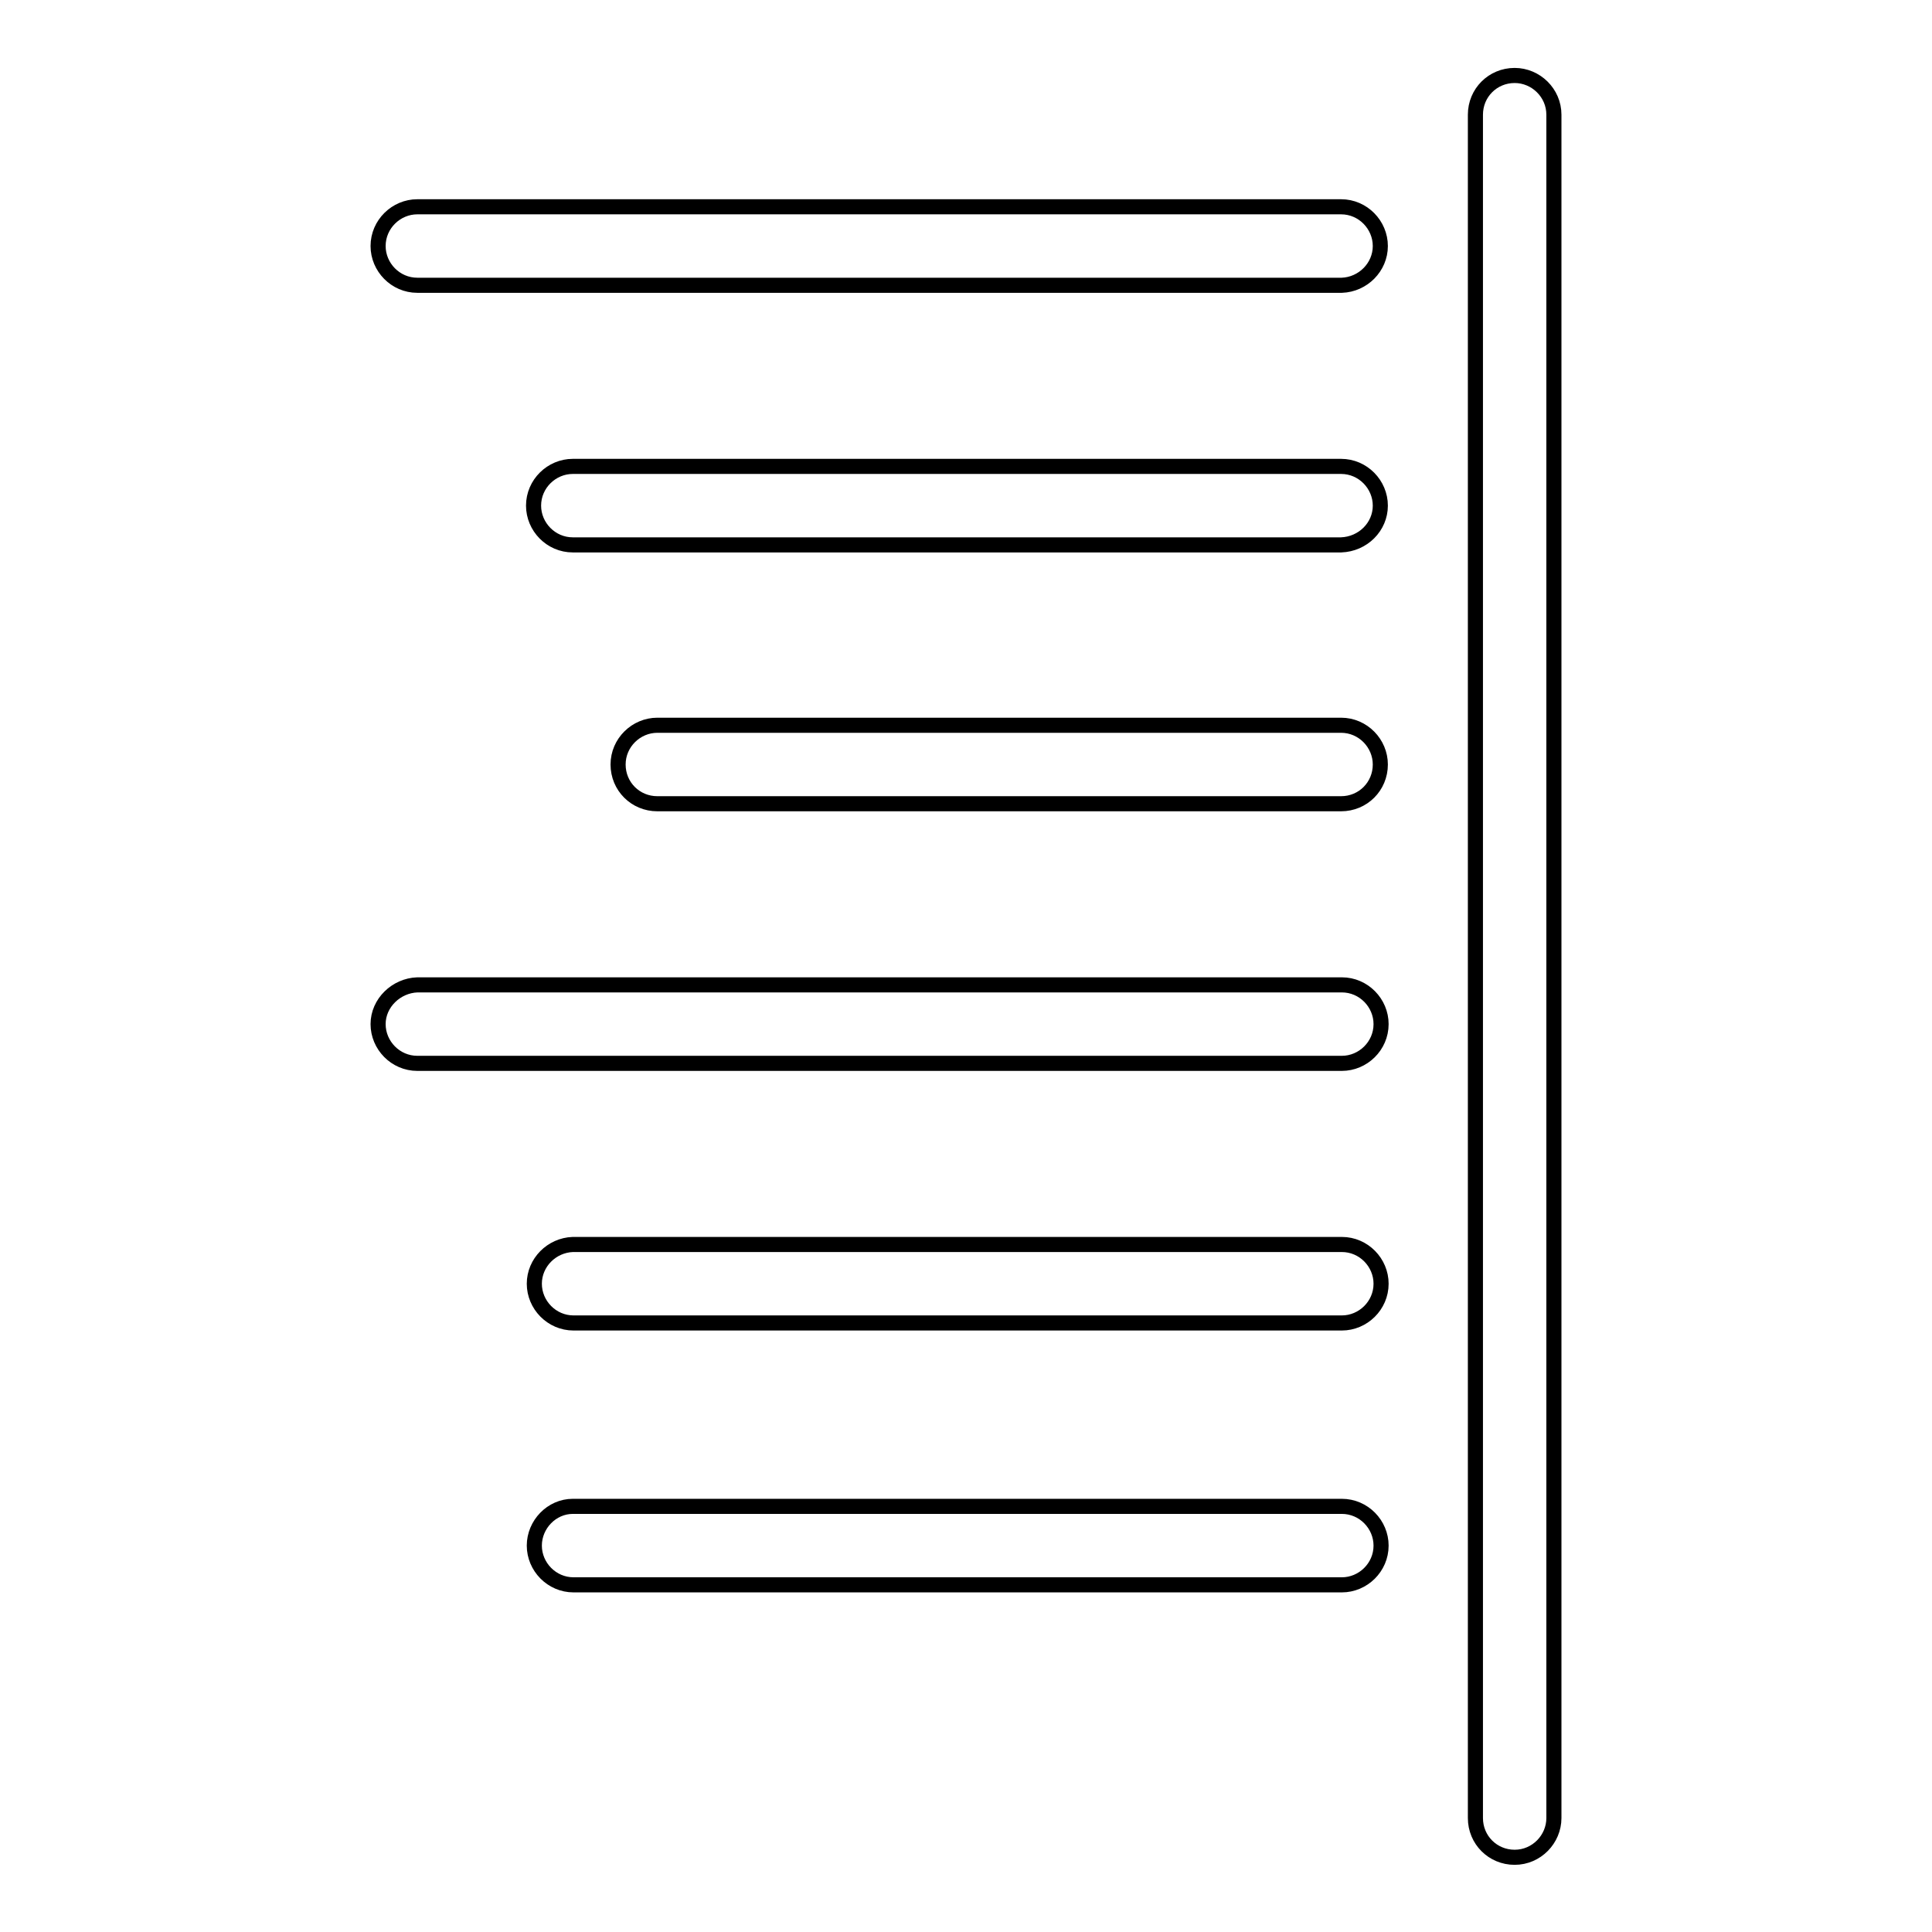 <?xml version="1.0" encoding="utf-8"?>
<!-- Svg Vector Icons : http://www.onlinewebfonts.com/icon -->
<!DOCTYPE svg PUBLIC "-//W3C//DTD SVG 1.1//EN" "http://www.w3.org/Graphics/SVG/1.1/DTD/svg11.dtd">
<svg version="1.1" xmlns="http://www.w3.org/2000/svg" xmlns:xlink="http://www.w3.org/1999/xlink" x="0px" y="0px" viewBox="0 0 256 256" enable-background="new 0 0 256 256" xml:space="preserve">
<g> <path stroke-width="2" fill-opacity="0" stroke="#000000"  d="M200.7,10c2.8,0,5.2,2.3,5.2,5.2v225.7c0,2.8-2.3,5.2-5.2,5.2s-5.2-2.3-5.2-5.2V15.2 C195.5,12.3,197.8,10,200.7,10z M182.9,32.6c0-2.8-2.3-5.2-5.2-5.2H55.3c-2.8,0-5.2,2.3-5.2,5.2c0,2.8,2.3,5.2,5.2,5.2h122.5 C180.6,37.7,182.9,35.4,182.9,32.6z M182.9,67c0-2.8-2.3-5.2-5.2-5.2H75.9c-2.8,0-5.2,2.3-5.2,5.2c0,2.8,2.3,5.2,5.2,5.2h101.8 C180.6,72.1,182.9,69.8,182.9,67z M50.1,135.7c0,2.8,2.3,5.2,5.2,5.2h122.5c2.8,0,5.2-2.3,5.2-5.2c0-2.8-2.3-5.2-5.2-5.2H55.3 C52.5,130.6,50.1,132.9,50.1,135.7z M70.8,170.1c0,2.8,2.3,5.2,5.2,5.2h101.8c2.8,0,5.2-2.3,5.2-5.2c0-2.8-2.3-5.2-5.2-5.2H75.9 C73.1,165,70.8,167.3,70.8,170.1z M70.8,204.8c0,2.8,2.3,5.2,5.2,5.2h101.8c2.8,0,5.2-2.3,5.2-5.2c0-2.8-2.3-5.2-5.2-5.2H75.9 C73.1,199.6,70.8,202,70.8,204.8z M182.9,101.3c0-2.8-2.3-5.2-5.2-5.2H87.1c-2.8,0-5.2,2.3-5.2,5.2s2.3,5.2,5.2,5.2h90.6 C180.6,106.5,182.9,104.2,182.9,101.3z"/></g>
</svg>